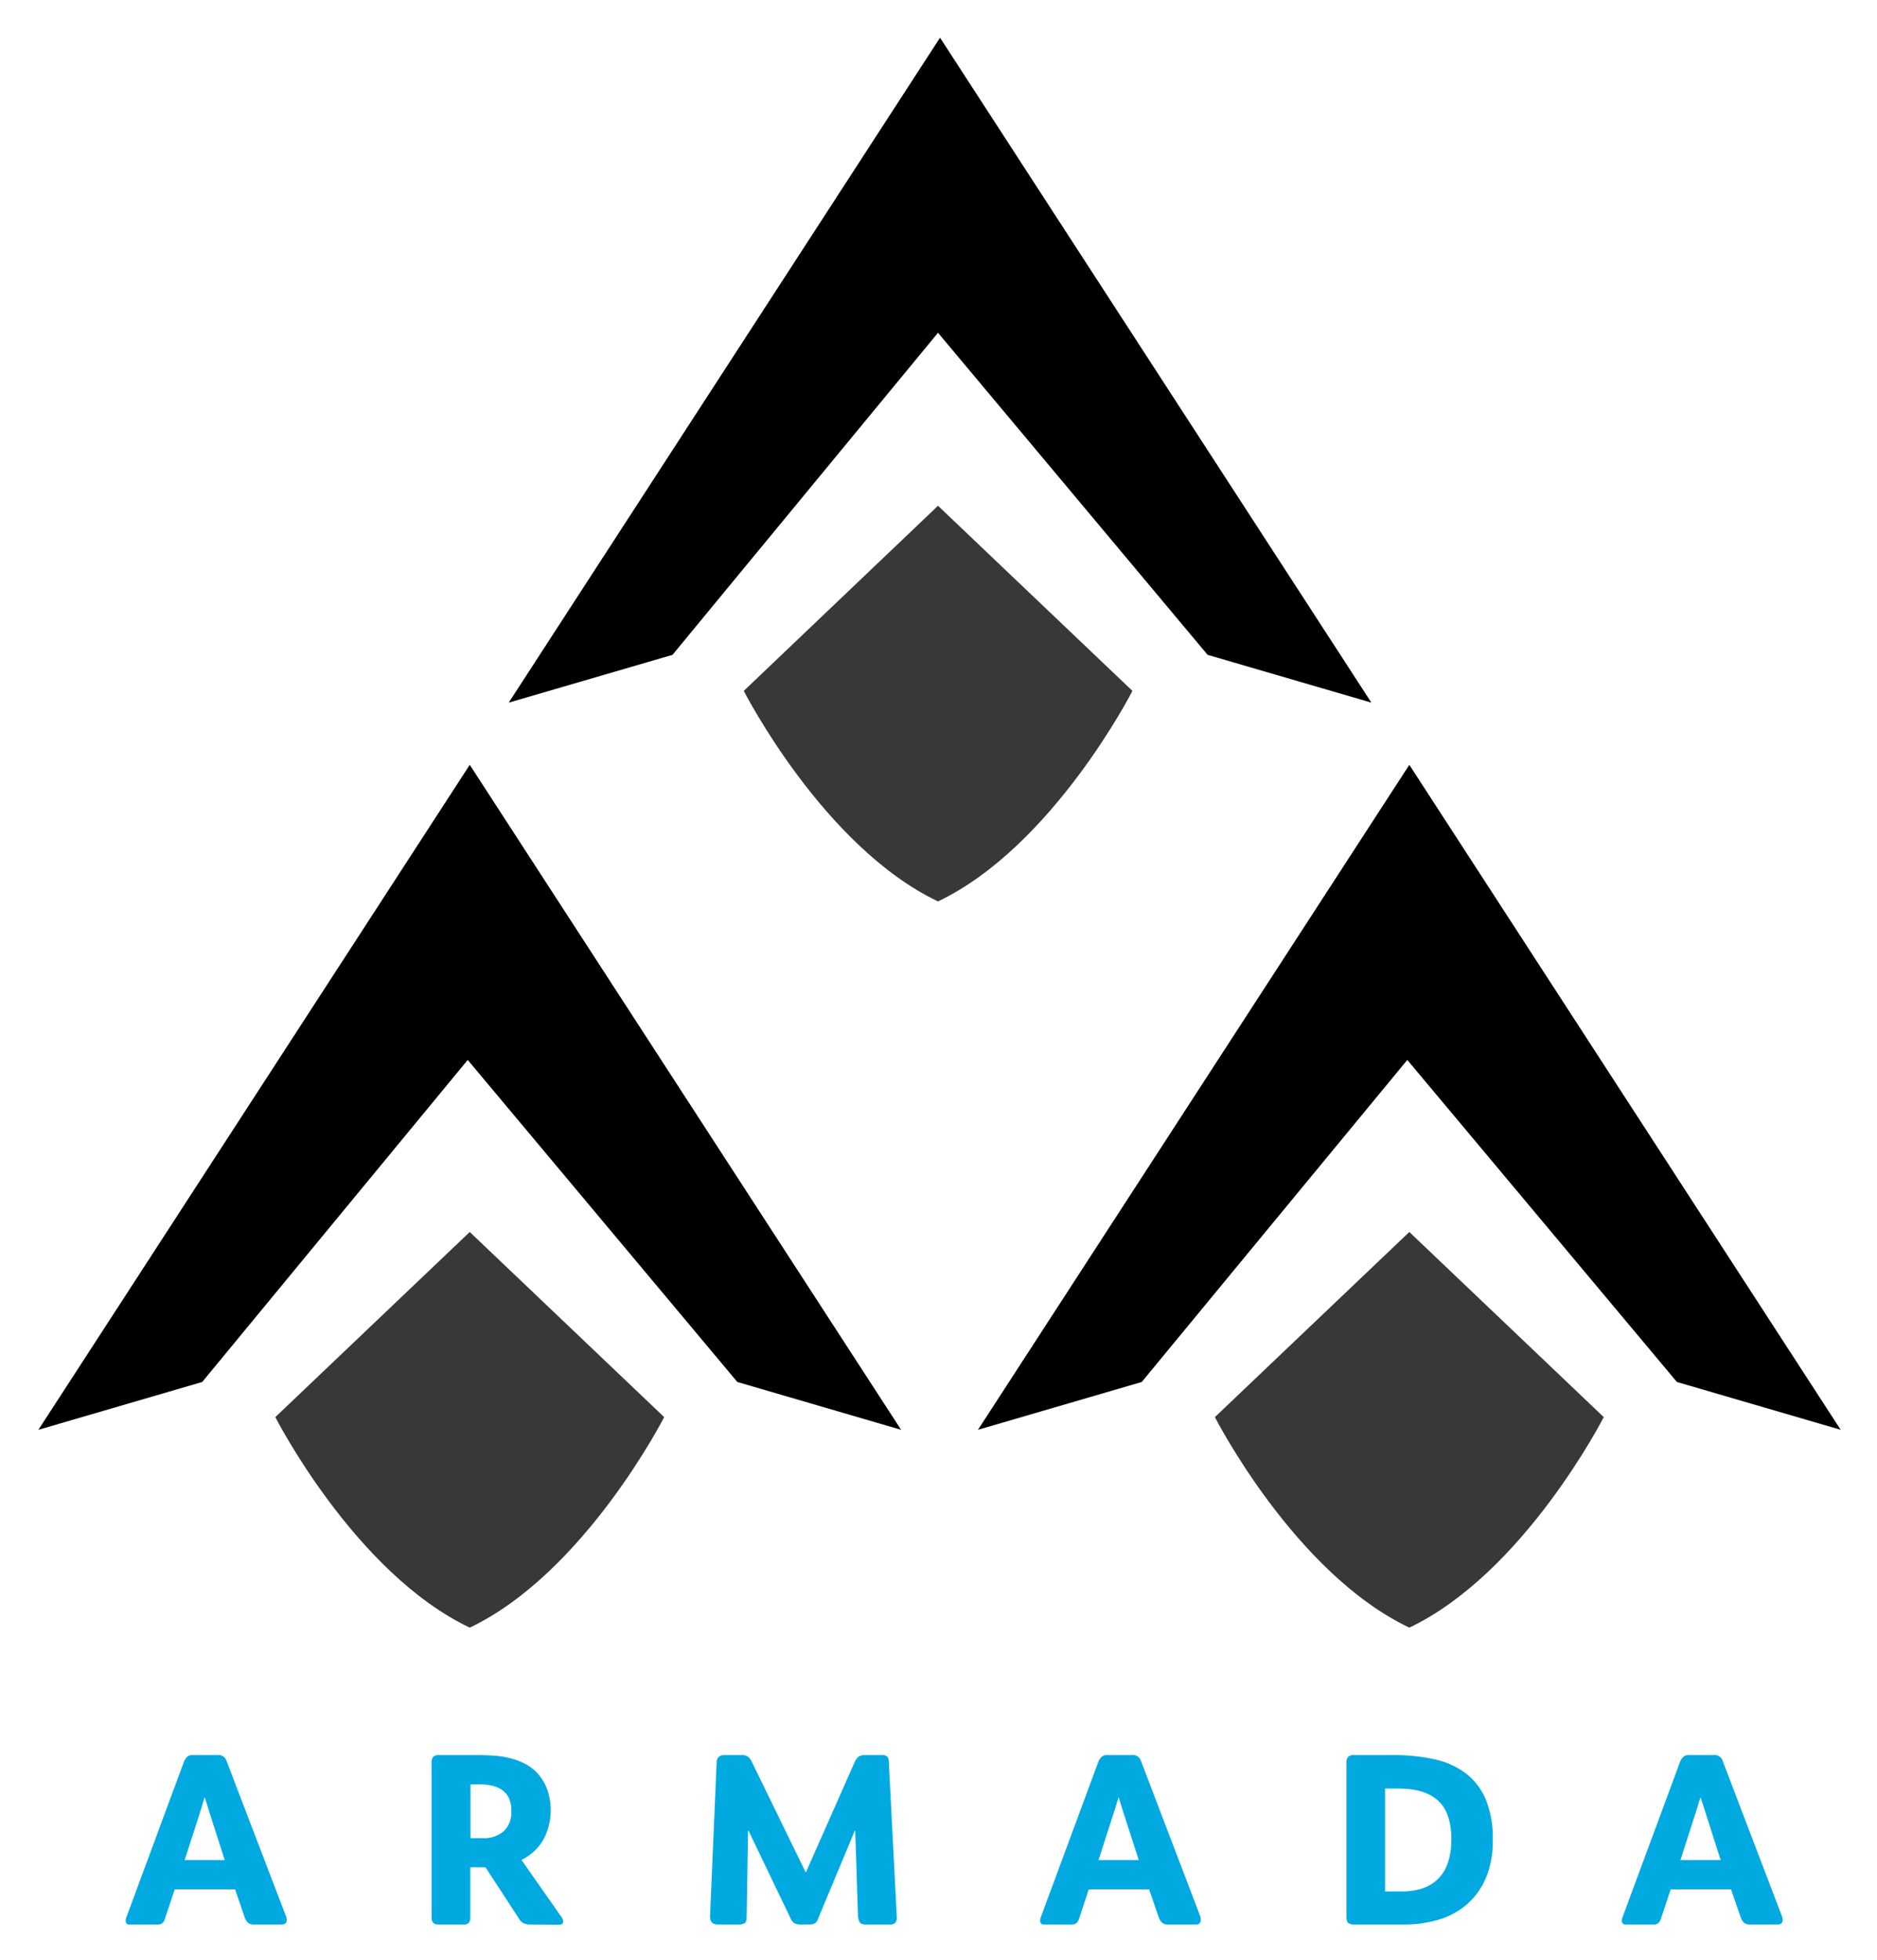 <svg xmlns="http://www.w3.org/2000/svg" role="img" viewBox="72.89 62.89 453.72 473.72"><title>Armada logo</title><path fill="#00aae1" d="M142.21 526.82c0 .79-.41 1.18-1.24 1.18h-6.6a2.25 2.25 0 0 1-1.54-.44 3.36 3.36 0 0 1-.77-1.21l-2.35-6.85H115.13l-2.36 7.09a2.52 2.52 0 0 1-.56 1A1.59 1.59 0 0 1 111 528h-6.72a.84.84 0 0 1-1-.94 1.62 1.62 0 0 1 .12-.71l14-37.82a3.39 3.39 0 0 1 .74-1.06 1.77 1.77 0 0 1 1.27-.42h6.07a2 2 0 0 1 2.13 1.3L142 525.94A3.12 3.12 0 0 1 142.21 526.82zm-15-14.4l-3.72-11.62-1.06-3.42h-.12c-.16.55-.32 1.11-.5 1.68s-.36 1.17-.56 1.8l-3.72 11.56zM201.09 528a4 4 0 0 1-1.53-.27 2.38 2.38 0 0 1-1.12-1l-8.2-12.57h-3.66v12.22a2 2 0 0 1-.35 1.18A1.47 1.47 0 0 1 185 528h-6.14q-1.65 0-1.65-1.71V489.06a2.42 2.42 0 0 1 .38-1.59 2.14 2.14 0 0 1 1.56-.42h9q1.89 0 3.9.12a23 23 0 0 1 4 .59 17.14 17.14 0 0 1 3.69 1.36 11 11 0 0 1 3.1 2.36 11.83 11.83 0 0 1 2.39 4.07 15.1 15.1 0 0 1-.92 11.8 12.09 12.09 0 0 1-5.31 5v.11l9.68 13.81a1.89 1.89 0 0 1 .35 1 .62.62 0 0 1-.3.59 1.19 1.19 0 0 1-.64.18zm-4.6-27.55a6.78 6.78 0 0 0-.56-2.95 5 5 0 0 0-1.59-1.95 6.45 6.45 0 0 0-2.42-1.09 13.18 13.18 0 0 0-3-.33h-2.3v13h2.95a7.31 7.31 0 0 0 5.1-1.68A6.37 6.37 0 0 0 196.49 500.45zM282.22 528c-.79 0-1.3-.2-1.53-.59a4 4 0 0 1-.42-1.83l-.65-20.24h-.11L270.6 526.7a1.79 1.79 0 0 1-.89 1.09 3 3 0 0 1-1.12.21h-2.18a3.31 3.31 0 0 1-1.36-.24 2.34 2.34 0 0 1-1-1.12l-10.21-21.3h-.12l-.35 20.83c0 .83-.18 1.34-.53 1.54a3.16 3.16 0 0 1-1.48.29h-4.84c-1.37 0-2-.63-2-1.89l1.59-37.17a2 2 0 0 1 .53-1.47 1.9 1.9 0 0 1 1.3-.42h4.25a2.45 2.45 0 0 1 1.51.39 3.47 3.47 0 0 1 .91 1.21l13 26.66h.12l11.8-26.66a3 3 0 0 1 .88-1.18 2.44 2.44 0 0 1 1.54-.42h4.12a1.81 1.81 0 0 1 1.24.33 1.66 1.66 0 0 1 .42 1.15l1.94 37.64q.12 1.83-1.59 1.83zM363.16 526.82c0 .79-.41 1.18-1.23 1.18h-6.61a2.2 2.2 0 0 1-1.53-.44 3.12 3.12 0 0 1-.77-1.21l-2.36-6.85H336.08l-2.35 7.09a2.65 2.65 0 0 1-.56 1A1.61 1.61 0 0 1 332 528h-6.73a.83.83 0 0 1-.94-.94 1.64 1.64 0 0 1 .11-.71l14-37.82a3.39 3.39 0 0 1 .74-1.06 1.79 1.79 0 0 1 1.27-.42h6.08a2 2 0 0 1 2.12 1.3L363 525.94A2.8 2.8 0 0 1 363.16 526.82zm-15-14.4L344.4 500.8l-1.06-3.42h-.12c-.15.55-.32 1.11-.5 1.68s-.36 1.17-.56 1.8l-3.72 11.56zM433.73 507.65a22.67 22.67 0 0 1-1.68 9.14 17.5 17.5 0 0 1-4.57 6.34 18.24 18.24 0 0 1-6.82 3.69 28.93 28.93 0 0 1-8.41 1.18h-12a2.62 2.62 0 0 1-1.39-.32c-.33-.22-.5-.72-.5-1.51V488.94a2.2 2.2 0 0 1 .38-1.44 2.06 2.06 0 0 1 1.57-.45h9.32a45.23 45.23 0 0 1 9.94 1 19.57 19.57 0 0 1 7.61 3.39 15.53 15.53 0 0 1 4.87 6.34A24.9 24.9 0 0 1 433.73 507.65zm-10-.06q0-6.61-3.22-9.53T411 495.14h-3.31V520h4.19a17 17 0 0 0 4.31-.56 10 10 0 0 0 3.8-2 9.66 9.66 0 0 0 2.69-3.81A16.07 16.07 0 0 0 423.7 507.59zM503.82 526.82c0 .79-.41 1.18-1.24 1.18H496a2.25 2.25 0 0 1-1.54-.44 3.36 3.36 0 0 1-.77-1.21l-2.36-6.85H476.74l-2.36 7.09a2.65 2.65 0 0 1-.56 1 1.59 1.59 0 0 1-1.21.41h-6.72a.84.84 0 0 1-.95-.94 1.62 1.62 0 0 1 .12-.71l14-37.82a3.39 3.39 0 0 1 .74-1.06 1.77 1.77 0 0 1 1.27-.42h6.07a2 2 0 0 1 2.13 1.3l14.34 37.59A3.12 3.12 0 0 1 503.82 526.82zm-15-14.4l-3.72-11.62L484 497.38h-.12c-.16.55-.32 1.11-.5 1.68s-.37 1.17-.56 1.8l-3.72 11.56z"/><path d="M299.63 143.31L235.45 221.15 195.86 232.7 300.12 72 404.39 232.7 364.8 221.15 299.63 143.31zM185.95 319.05L121.77 396.88 82.17 408.44 186.44 247.73 290.71 408.44 251.12 396.88 185.95 319.05zM413.07 319.05L348.88 396.88 309.29 408.44 413.56 247.73 517.83 408.44 478.24 396.88 413.07 319.05z"/><path fill="#383838" d="M299.63 185.12l-46.95 44.74s19.16 37.64 46.95 50.88c27.79-13.24 47-50.88 47-50.88zM186.44 360.63l-47 44.74s19.17 37.64 47 50.88c27.79-13.24 47-50.88 47-50.88zM413.56 360.63l-47 44.74s19.17 37.64 47 50.88c27.79-13.24 47-50.88 47-50.88z"/></svg>